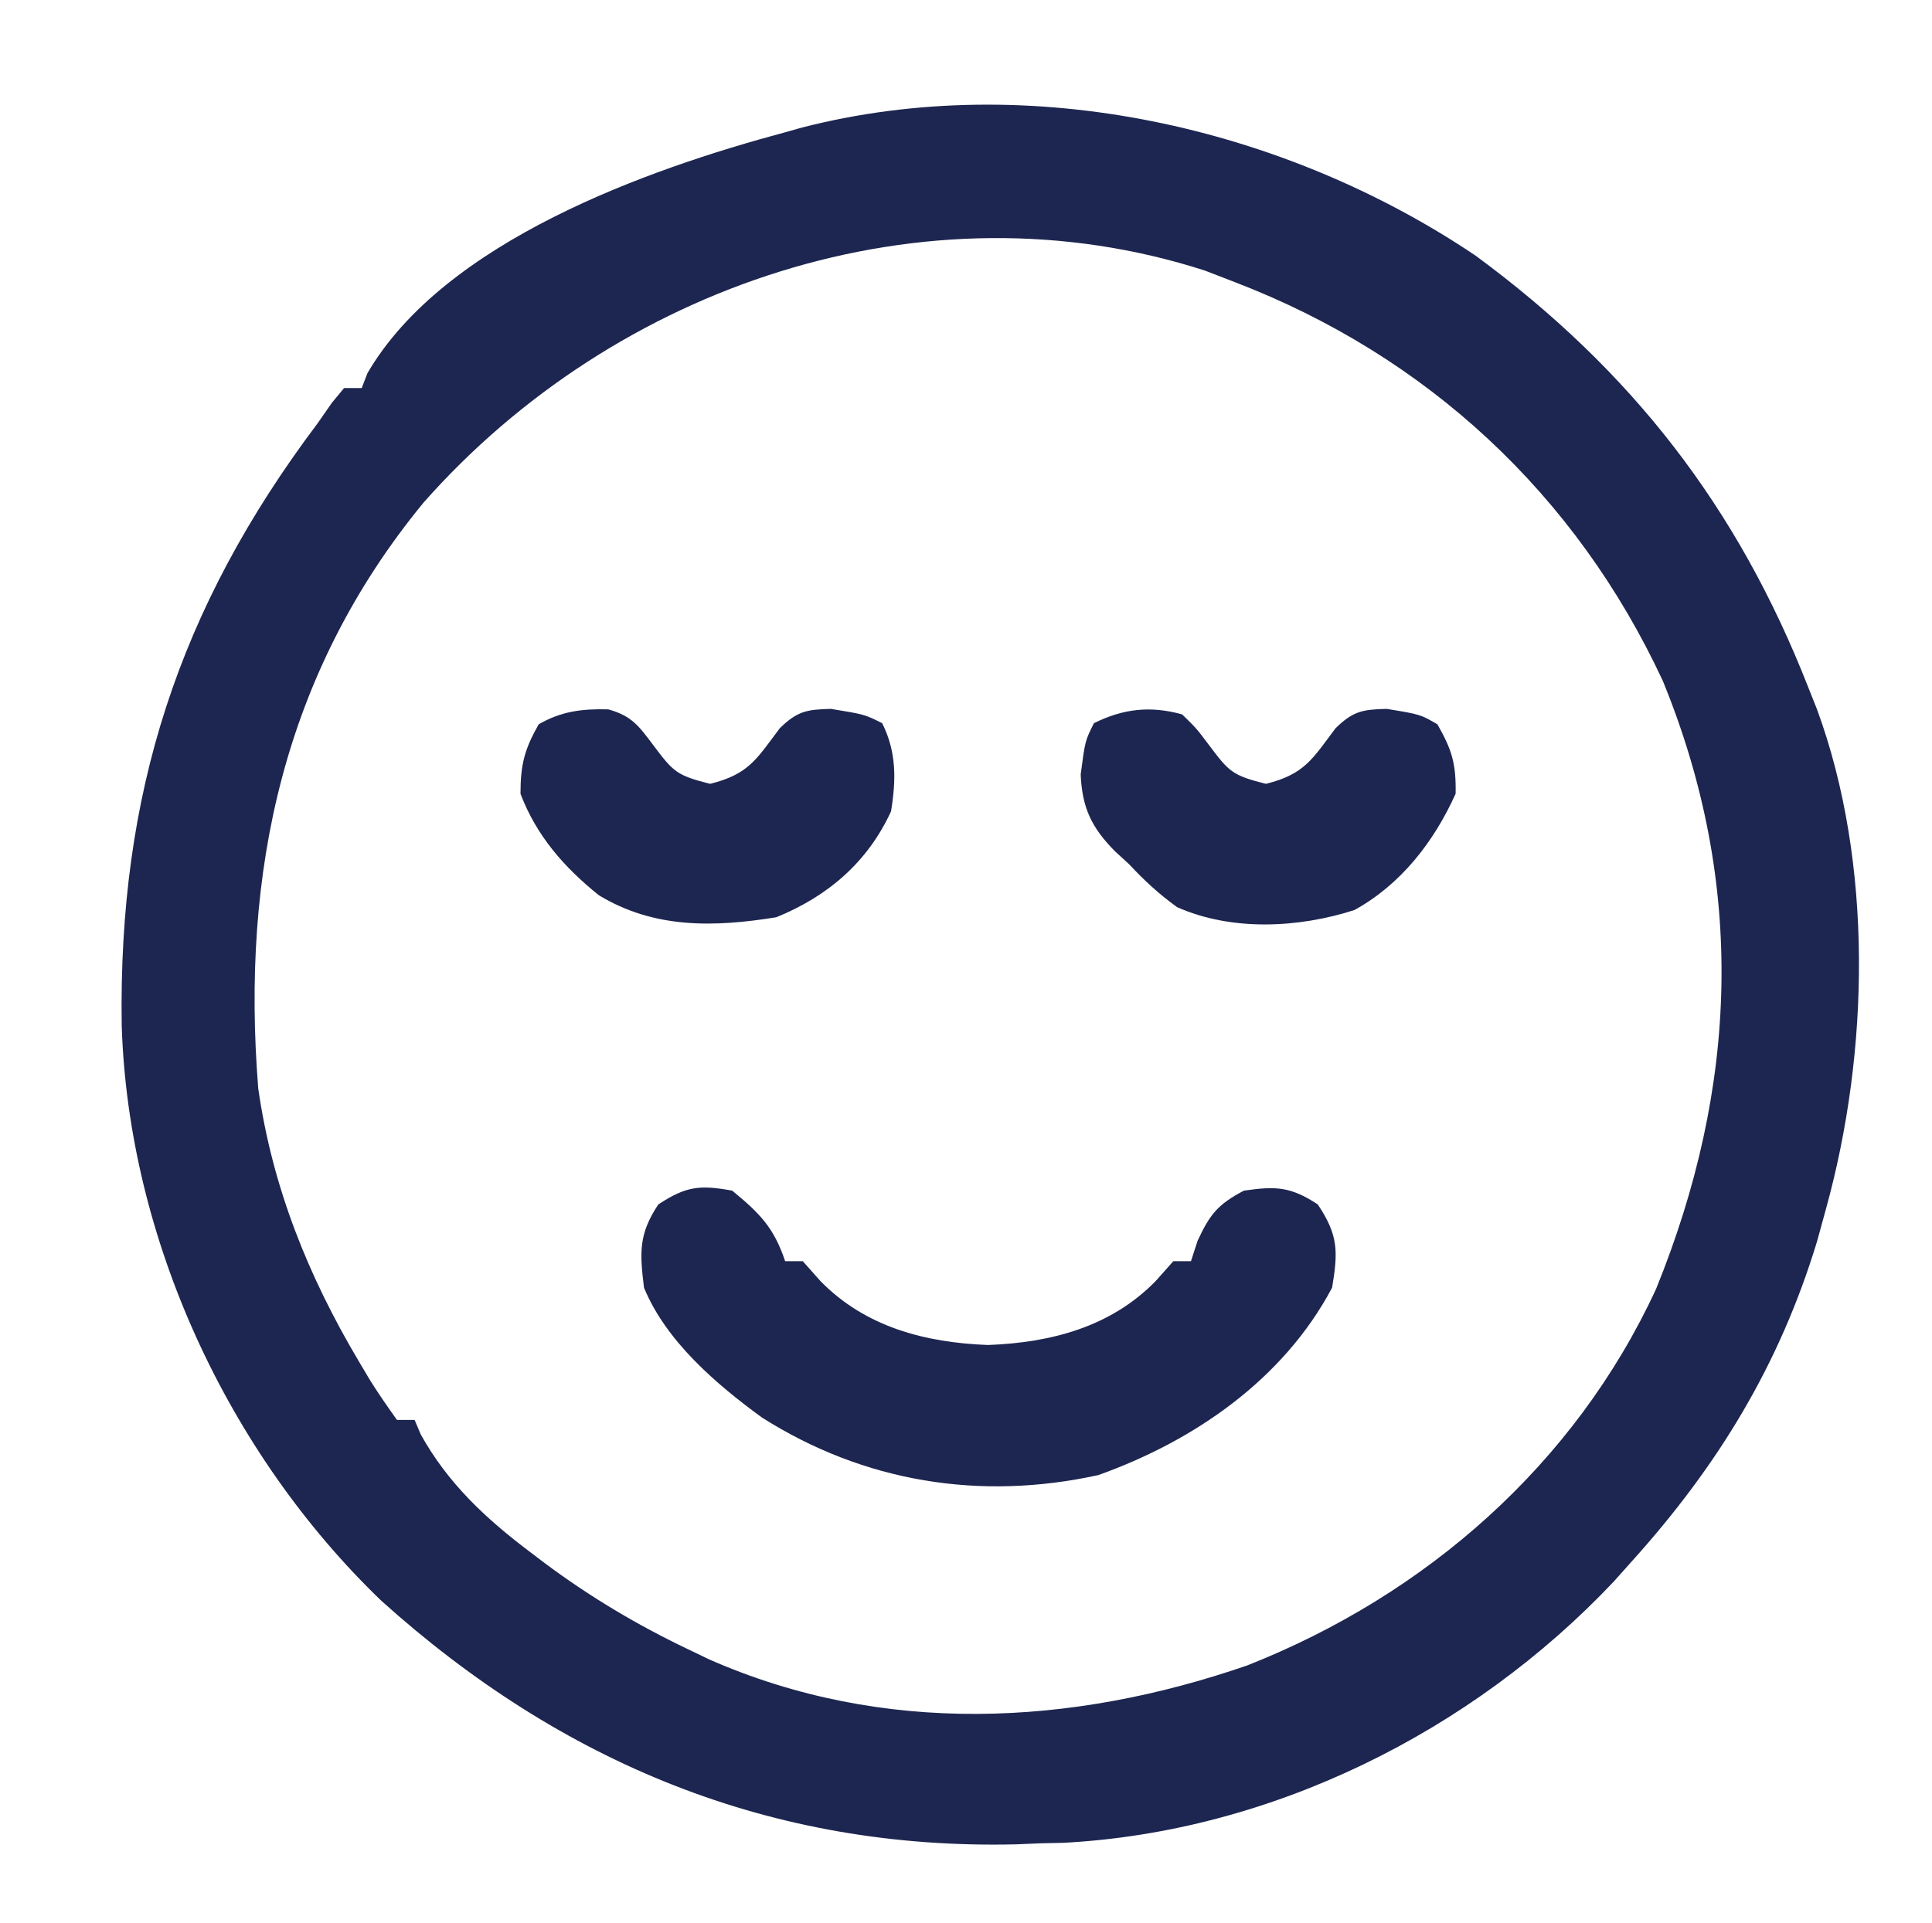 <svg height="218" width="219" xmlns="http://www.w3.org/2000/svg" version="1.1">
<path transform="translate(167.285,29)" fill="#1D2650" d="M0 0 C17.649 13.002 29.687 28.467 37.715 49 C38.035 49.803 38.354 50.606 38.684 51.434 C45.082 68.869 44.613 90.263 39.715 108 C39.375 109.24 39.034 110.48 38.684 111.758 C34.437 125.73 27.485 137.152 17.715 148 C17.029 148.768 16.343 149.537 15.637 150.328 C-0.461 167.38 -23.212 178.715 -46.766 179.945 C-47.597 179.963 -48.429 179.981 -49.285 180 C-50.209 180.039 -51.134 180.077 -52.086 180.117 C-79.868 180.78 -103.66 170.87 -124.07 152.492 C-141.431 135.786 -152.726 111.482 -153.488 87.285 C-153.884 61.065 -147.081 39.985 -131.285 19 C-130.751 18.233 -130.218 17.466 -129.668 16.676 C-129.212 16.123 -128.755 15.57 -128.285 15 C-127.625 15 -126.965 15 -126.285 15 C-126.069 14.441 -125.852 13.881 -125.629 13.305 C-116.912 -1.646 -93.868 -9.821 -78.285 -14 C-77.649 -14.18 -77.013 -14.359 -76.358 -14.544 C-50.594 -21.154 -21.789 -14.679 0 0 Z M-119.285 28 C-135.172 47.342 -139.975 69.904 -138.012 94.414 C-136.411 105.621 -132.339 115.71 -126.598 125.375 C-126.205 126.036 -125.812 126.697 -125.408 127.378 C-124.429 128.959 -123.364 130.486 -122.285 132 C-121.625 132 -120.965 132 -120.285 132 C-120.058 132.536 -119.831 133.072 -119.598 133.625 C-116.527 139.182 -112.185 143.218 -107.16 147 C-106.593 147.43 -106.026 147.86 -105.442 148.303 C-100.335 152.099 -95.034 155.259 -89.285 158 C-88.5 158.378 -87.715 158.755 -86.906 159.145 C-67.187 167.818 -45.862 166.73 -25.906 159.832 C-5.646 151.837 11.252 137.033 20.438 117.145 C29.713 94.309 30.654 71.307 21.211 48.219 C11.36 27.024 -5.559 11.341 -27.285 3 C-28.409 2.566 -29.533 2.131 -30.691 1.684 C-62.545 -8.611 -97.598 3.421 -119.285 28 Z"></path>
<path transform="translate(83,135)" fill="#1D2650" d="M0 0 C3.102 2.55 4.726 4.177 6 8 C6.66 8 7.32 8 8 8 C8.66 8.742 9.32 9.485 10 10.25 C15.097 15.466 21.878 17.234 29 17.5 C36.122 17.234 42.903 15.466 48 10.25 C48.66 9.508 49.32 8.765 50 8 C50.66 8 51.32 8 52 8 C52.248 7.237 52.495 6.474 52.75 5.688 C54.162 2.652 55.054 1.555 58 0 C61.618 -0.528 63.302 -0.459 66.375 1.562 C68.702 5.053 68.689 6.863 68 11 C62.458 21.436 52.34 28.378 41.5 32.25 C28.08 35.194 14.934 33.047 3.395 25.742 C-1.809 21.956 -7.514 17.059 -10 11 C-10.488 7.026 -10.618 4.927 -8.375 1.562 C-5.243 -0.498 -3.685 -0.677 0 0 Z"></path>
<path transform="translate(134,81)" fill="#1D2650" d="M0 0 C1.609 1.57 1.609 1.57 3.062 3.5 C5.31 6.484 5.66 6.915 9.5 7.875 C13.898 6.775 14.766 5.056 17.391 1.57 C19.381 -0.372 20.439 -0.555 23.188 -0.625 C27 0 27 0 28.938 1.125 C30.588 4.037 31.063 5.585 31 9 C28.543 14.443 24.81 19.273 19.535 22.18 C13.19 24.233 5.591 24.599 -0.57 21.855 C-2.619 20.379 -4.281 18.846 -6 17 C-6.785 16.281 -6.785 16.281 -7.586 15.547 C-10.296 12.822 -11.336 10.56 -11.5 6.812 C-11 3 -11 3 -10 1 C-6.669 -0.666 -3.543 -0.987 0 0 Z"></path>
<path transform="translate(68.953,80.43)" fill="#1D2650" d="M0 0 C2.667 0.743 3.46 1.881 5.109 4.07 C7.356 7.054 7.706 7.485 11.547 8.445 C15.945 7.346 16.813 5.626 19.438 2.141 C21.428 0.199 22.486 0.016 25.234 -0.055 C29.047 0.57 29.047 0.57 31.047 1.57 C32.692 4.861 32.627 8.029 32.047 11.57 C29.394 17.337 24.876 21.2 19.047 23.57 C11.986 24.718 5.179 24.879 -1.078 21.07 C-5.011 17.912 -8.15 14.325 -9.953 9.57 C-9.953 6.259 -9.501 4.538 -7.891 1.695 C-5.324 0.205 -2.944 -0.075 0 0 Z"></path>
</svg>

